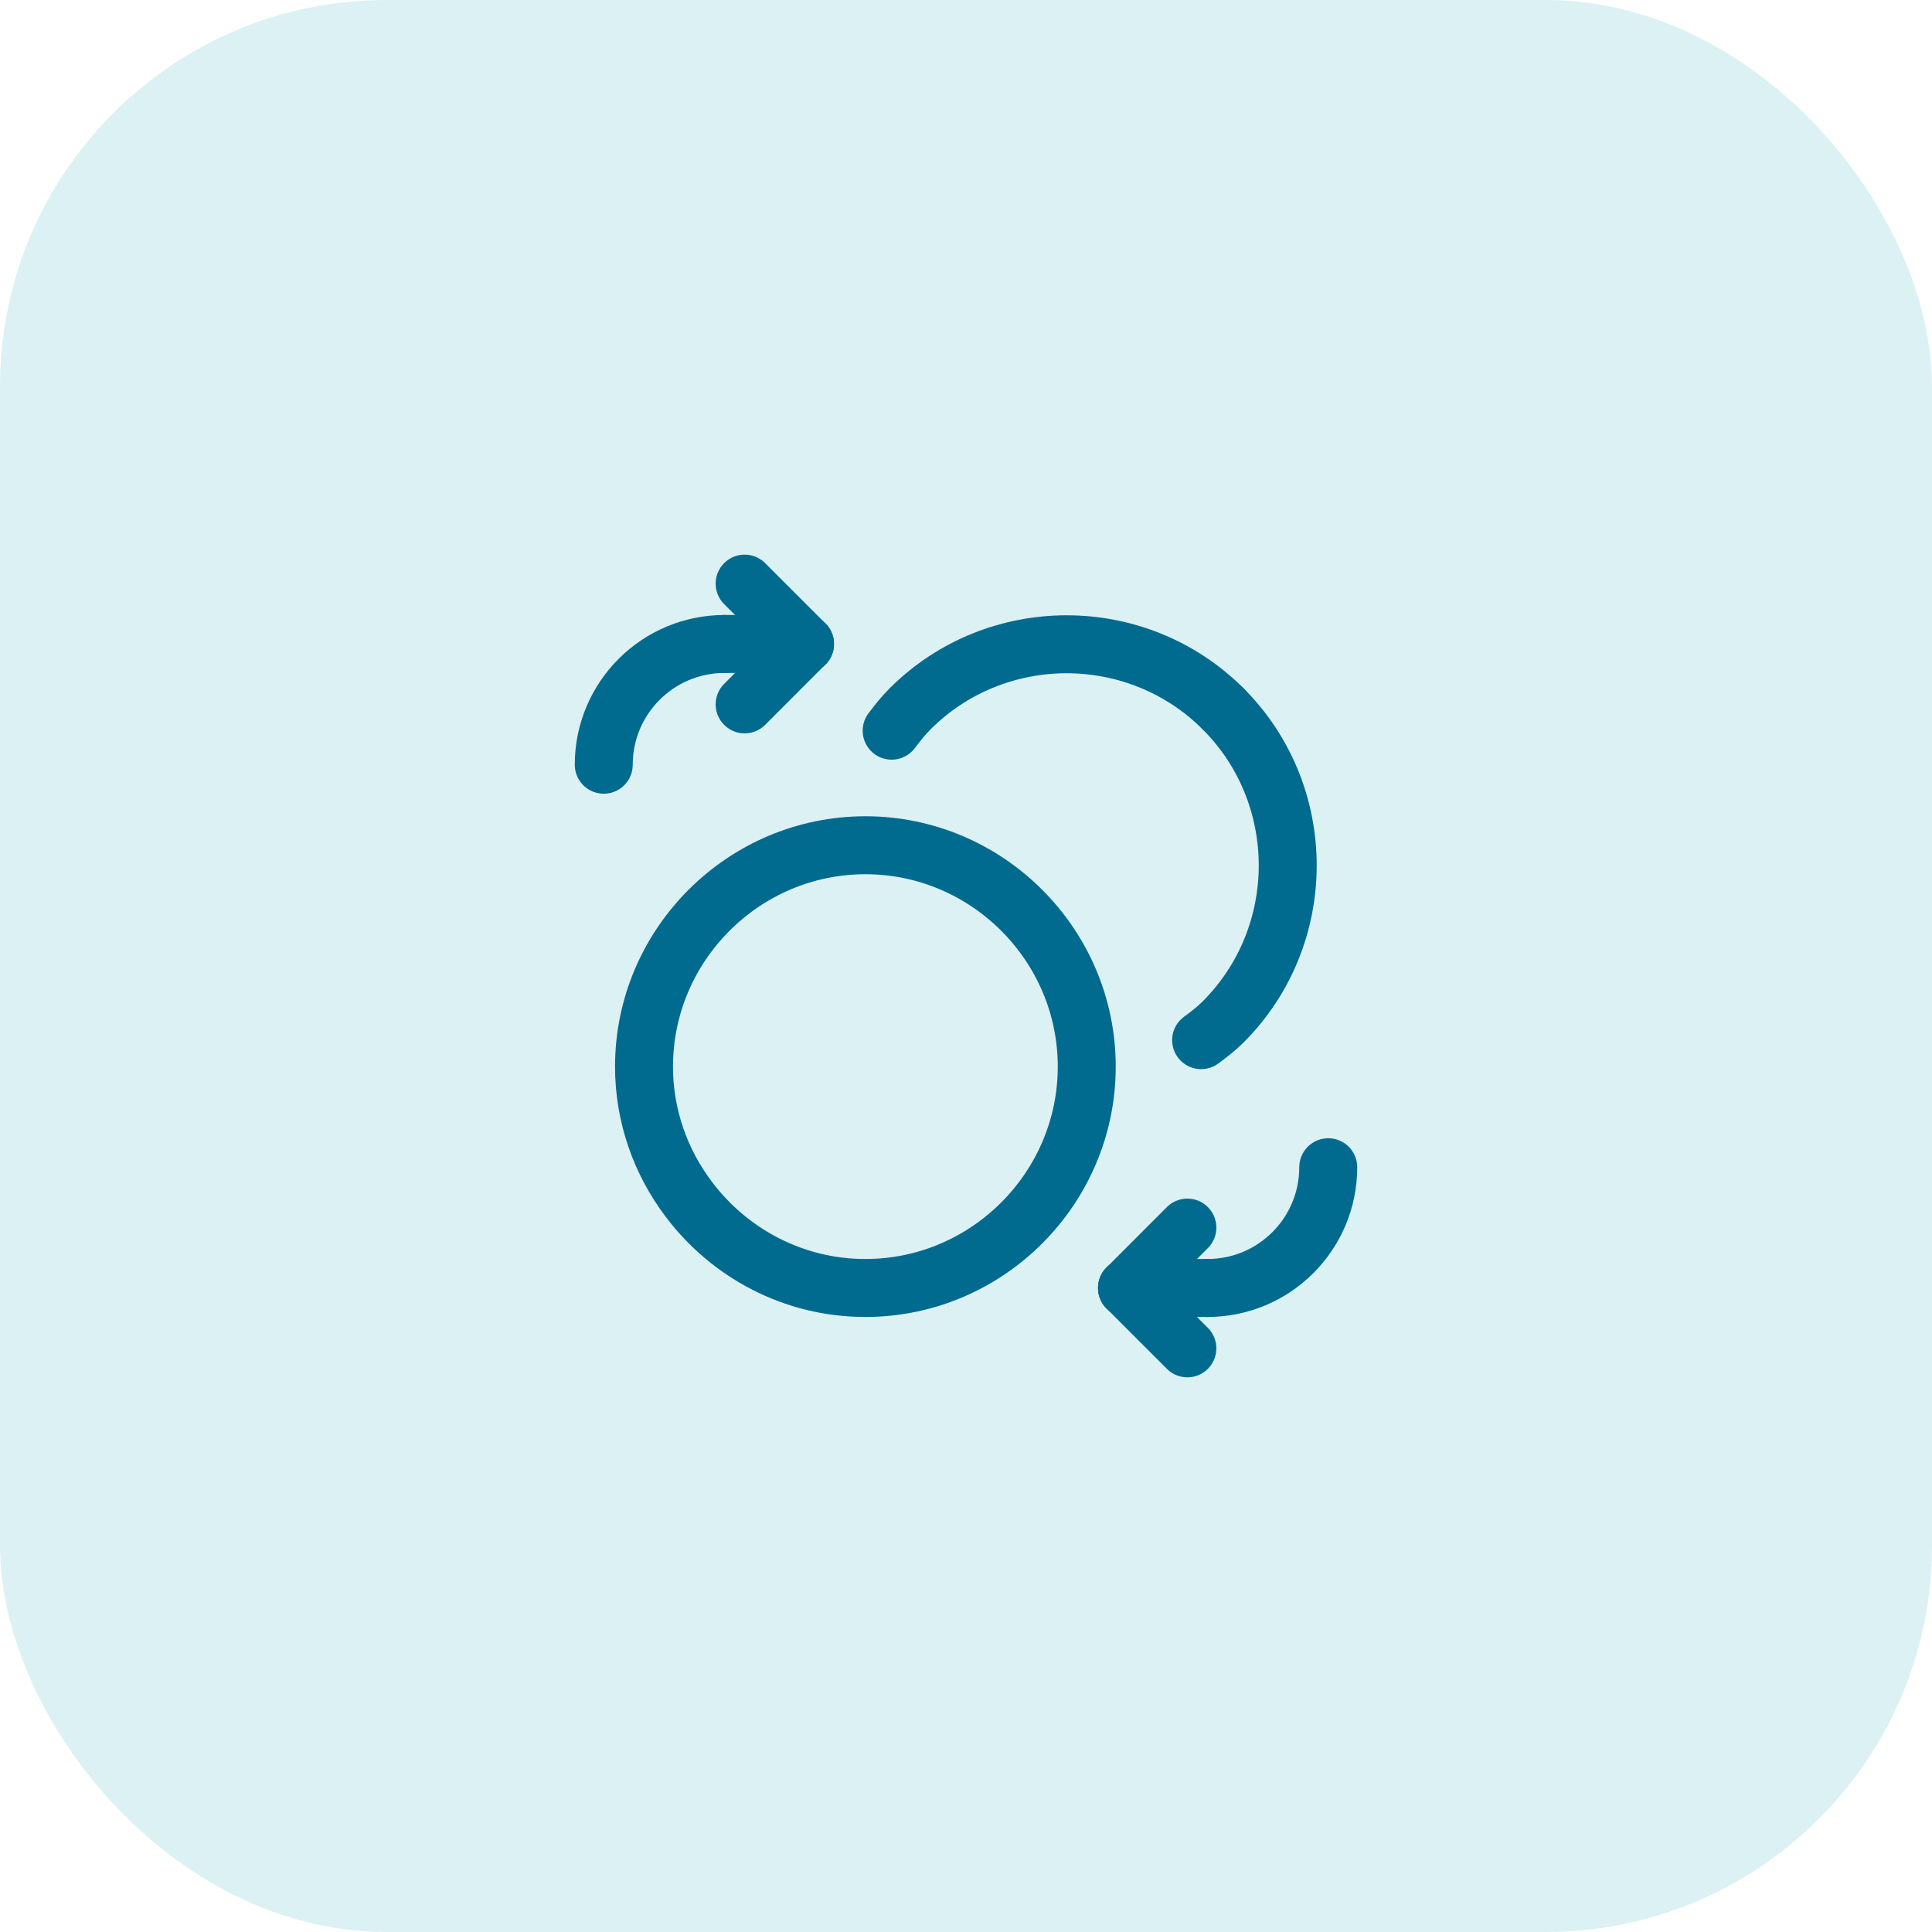 <svg width="50" height="50" viewBox="0 0 50 50" fill="none" xmlns="http://www.w3.org/2000/svg">
<rect opacity="0.2" width="50" height="50" rx="10" fill="#4EBDC7"/>
<path d="M20.833 16.666L19.271 18.229" stroke="#006B8F" stroke-width="1.5" stroke-linecap="round" stroke-linejoin="round"/>
<path d="M19.271 15.104L20.833 16.666" stroke="#006B8F" stroke-width="1.5" stroke-linecap="round" stroke-linejoin="round"/>
<path d="M18.75 16.666C17.024 16.666 15.625 18.066 15.625 19.791" stroke="#006B8F" stroke-width="1.5" stroke-linecap="round" stroke-linejoin="round"/>
<path d="M18.75 16.666H20.833" stroke="#006B8F" stroke-width="1.5" stroke-linecap="round" stroke-linejoin="round"/>
<path d="M29.167 33.333L30.729 31.77" stroke="#006B8F" stroke-width="1.5" stroke-linecap="round" stroke-linejoin="round"/>
<path d="M30.729 34.895L29.167 33.333" stroke="#006B8F" stroke-width="1.5" stroke-linecap="round" stroke-linejoin="round"/>
<path d="M31.25 33.333C32.976 33.333 34.375 31.934 34.375 30.208" stroke="#006B8F" stroke-width="1.5" stroke-linecap="round" stroke-linejoin="round"/>
<path d="M31.25 33.333H29.167" stroke="#006B8F" stroke-width="1.5" stroke-linecap="round" stroke-linejoin="round"/>
<path d="M22.396 33.333C25.547 33.333 28.125 30.755 28.125 27.604C28.125 24.453 25.547 21.875 22.396 21.875C19.245 21.875 16.667 24.453 16.667 27.604C16.667 28.89 17.101 30.076 17.823 31.033C18.87 32.426 20.53 33.333 22.396 33.333Z" stroke="#006B8F" stroke-width="1.5" stroke-linecap="round" stroke-linejoin="round"/>
<path d="M31.655 18.345C33.883 20.573 33.883 24.219 31.655 26.447C31.477 26.625 31.282 26.774 31.085 26.919" stroke="#006B8F" stroke-width="1.5" stroke-linecap="round" stroke-linejoin="round"/>
<path d="M31.655 18.345C29.427 16.117 25.781 16.117 23.553 18.345C23.376 18.522 23.224 18.715 23.076 18.91" stroke="#006B8F" stroke-width="1.5" stroke-linecap="round" stroke-linejoin="round"/>
</svg>
